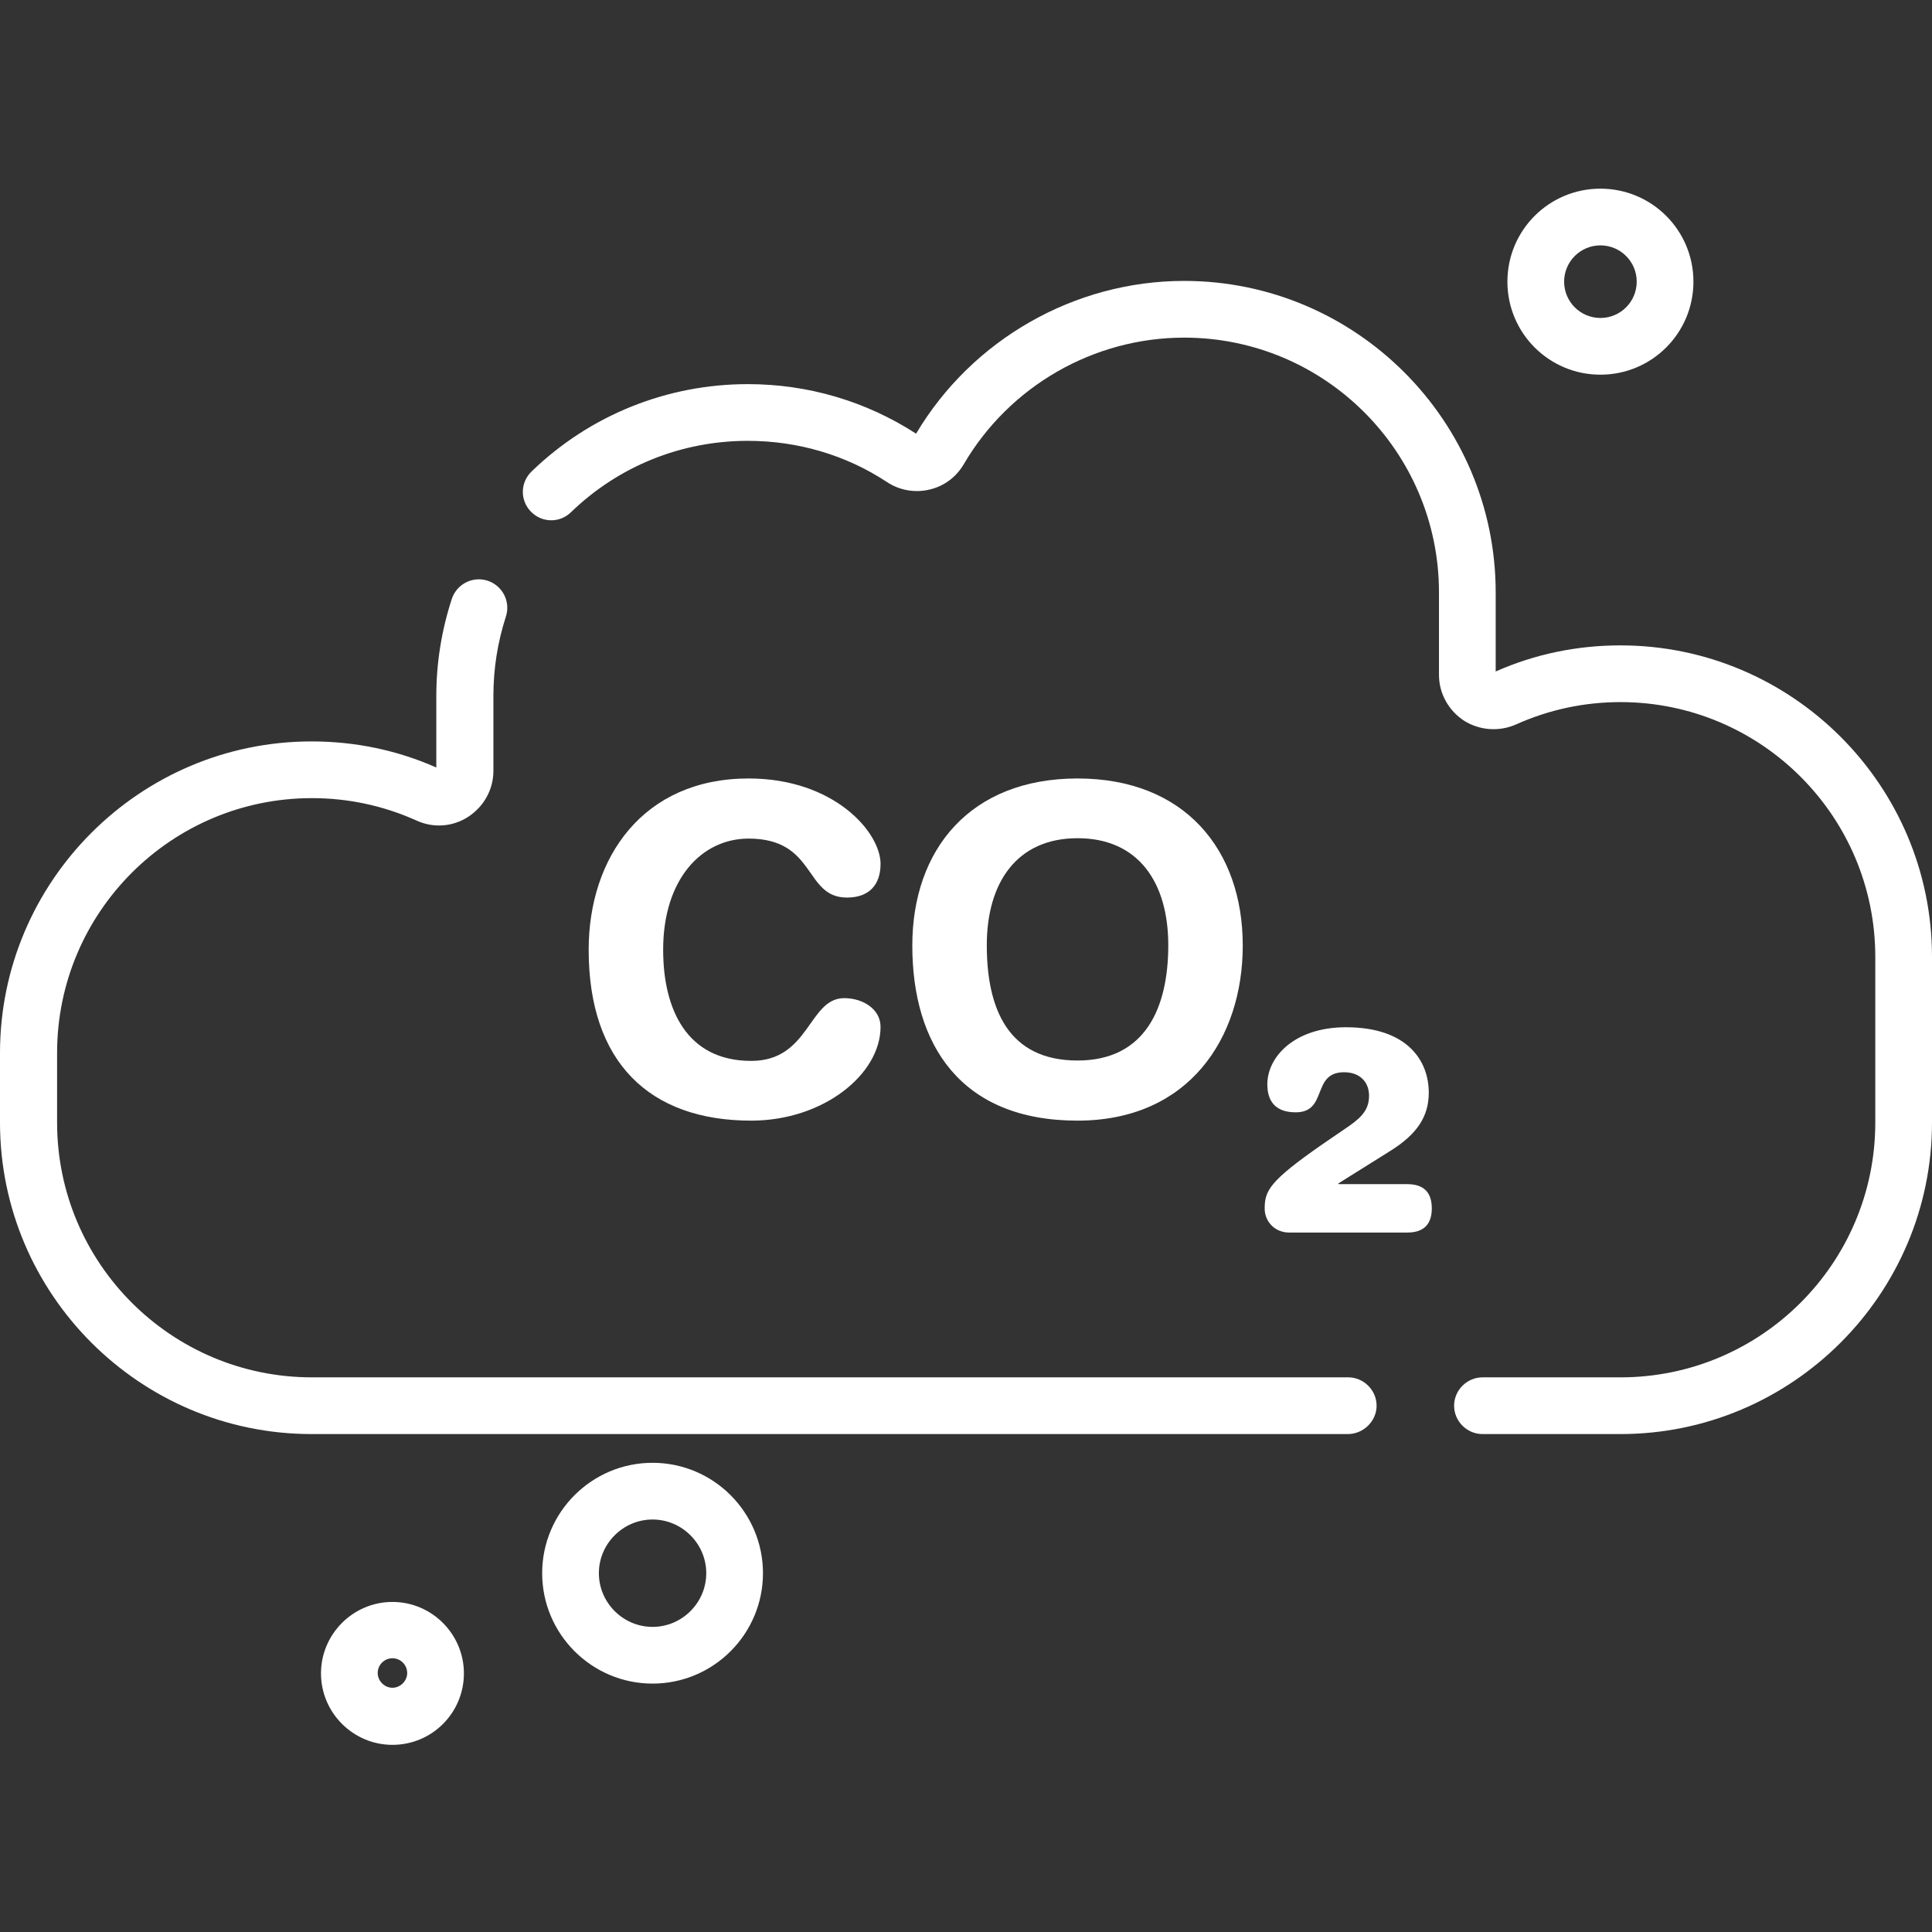 <?xml version="1.0" encoding="UTF-8"?> <svg xmlns="http://www.w3.org/2000/svg" xmlns:xlink="http://www.w3.org/1999/xlink" version="1.1" id="Layer_1" x="0px" y="0px" viewBox="0 0 511 511" style="enable-background:new 0 0 511 511;" xml:space="preserve"><rect x="0" y="0" width="511" height="511" fill="#333333" stroke="none"/> <style type="text/css"> .st0{fill:#FFFFFF;} </style> <path class="st0" d="M428.6,379.3h-36.5c-4.1,0-7.5-3.4-7.5-7.5c0-4.1,3.4-7.5,7.5-7.5h36.5c37.2,0,67.4-30.2,67.4-67.4v-43.8 c0-37.2-30.2-67.4-67.4-67.4c-9.6,0-18.9,2-27.6,5.9c-4.5,2-9.7,1.6-13.8-1c-4.1-2.7-6.6-7.2-6.6-12.1v-21.8 c0-37.2-30.2-67.4-67.4-67.4c-23.9,0-46.2,12.8-58.3,33.5c-2,3.4-5.2,5.8-9.1,6.7c-3.8,0.9-7.9,0.2-11.2-2 c-10.9-7.2-23.7-10.9-36.8-10.9c-17.6,0-34.2,6.7-46.8,18.9c-3,2.9-7.7,2.8-10.6-0.2c-2.9-3-2.8-7.7,0.2-10.6 c15.4-14.9,35.8-23.1,57.2-23.1c15.9,0,31.2,4.5,44.5,13.1c14.8-24.9,41.9-40.4,70.9-40.4c45.4,0,82.4,37,82.4,82.4v20.9 c10.4-4.6,21.5-6.9,33-6.9c45.4,0,82.4,37,82.4,82.4v43.8C511,342.3,474,379.3,428.6,379.3z"></path> <path class="st0" d="M356.5,379.3H82.4C37,379.3,0,342.3,0,296.9v-18.4c0-45.4,37-82.4,82.4-82.4c11.5,0,22.6,2.3,33,6.9v-18.9 c0-8.8,1.4-17.4,4.1-25.7c1.3-3.9,5.5-6.1,9.5-4.8c3.9,1.3,6.1,5.5,4.8,9.5c-2.2,6.8-3.3,13.8-3.3,21v19.8c0,4.9-2.5,9.4-6.6,12.1 c-4.1,2.7-9.3,3.1-13.8,1c-8.7-3.9-18-5.9-27.6-5.9c-37.2,0-67.4,30.2-67.4,67.4v18.4c0,37.2,30.2,67.4,67.4,67.4h274.1 c4.1,0,7.5,3.4,7.5,7.5S360.6,379.3,356.5,379.3z"></path> <path class="st0" d="M198,205.9c22.6,0,34.9,14.2,34.9,22.6c0,5.5-3,8.9-8.9,8.9c-11.4,0-8-15.6-26-15.6 c-12.4,0-22.6,10.7-22.6,29.4c0,15.7,6.2,29.4,23.3,29.4c15.5,0,15.1-16.6,24.6-16.6c4.8,0,9.6,2.8,9.6,7.6 c0,12.5-15.1,24.8-34.2,24.8c-27,0-43-15.5-43-45.2C155.7,226.8,170.1,205.9,198,205.9z"></path> <path class="st0" d="M285,205.9c28.3,0,43.7,18.8,43.7,44.2c0,24.4-14.2,46.3-43.7,46.3c-31,0-43.7-20.2-43.7-46.3 C241.3,224.7,256.6,205.9,285,205.9z M285,280.5c17.9,0,24-13.9,24-30.5c0-16.6-7.9-28.3-24-28.3c-16.1,0-24,11.8-24,28.3 C261,266.6,266.5,280.5,285,280.5z"></path> <path class="st0" d="M372.2,313.2c4.6,0,6.5,2.4,6.5,6.4s-1.9,6.4-6.5,6.4H341c-4,0-6.5-3.1-6.5-6.3c0-4.7,1.1-7.2,15.2-17l7.3-5 c3.7-2.6,5.1-4.7,5.1-7.9c0-3.7-2.5-6.2-6.6-6.2c-8.7,0-4.2,10.6-12.8,10.6c-5.5,0-7.5-3.1-7.5-7.4c0-7.3,7.2-15.1,20.8-15.1 c16.3,0,21.9,8.9,21.9,17.3c0,6.4-3.2,11-10,15.3L354,313v0.2H372.2z"></path> <path class="st0" d="M423.3,99.1c-13.6,0-24.6-11-24.6-24.6c0-13.6,11-24.6,24.6-24.6c13.6,0,24.6,11,24.6,24.6 C447.9,88.1,436.9,99.1,423.3,99.1z M423.3,64.9c-5.3,0-9.6,4.3-9.6,9.6c0,5.3,4.3,9.6,9.6,9.6c5.3,0,9.6-4.3,9.6-9.6 C432.9,69.2,428.6,64.9,423.3,64.9z"></path> <path class="st0" d="M103.8,461.5c-10.4,0-18.9-8.5-18.9-18.9c0-10.4,8.5-18.9,18.9-18.9c10.4,0,18.9,8.5,18.9,18.9 C122.7,453,114.3,461.5,103.8,461.5z M103.8,438.6c-2.2,0-3.9,1.8-3.9,3.9s1.8,3.9,3.9,3.9s3.9-1.8,3.9-3.9S106,438.6,103.8,438.6z"></path> <path class="st0" d="M172.6,445.3c-16.1,0-29.2-13.1-29.2-29.2c0-16.1,13.1-29.2,29.2-29.2s29.2,13.1,29.2,29.2 C201.8,432.2,188.7,445.3,172.6,445.3z M172.6,401.9c-7.8,0-14.2,6.4-14.2,14.2c0,7.8,6.4,14.2,14.2,14.2s14.2-6.4,14.2-14.2 C186.8,408.3,180.4,401.9,172.6,401.9z"></path> </svg> 